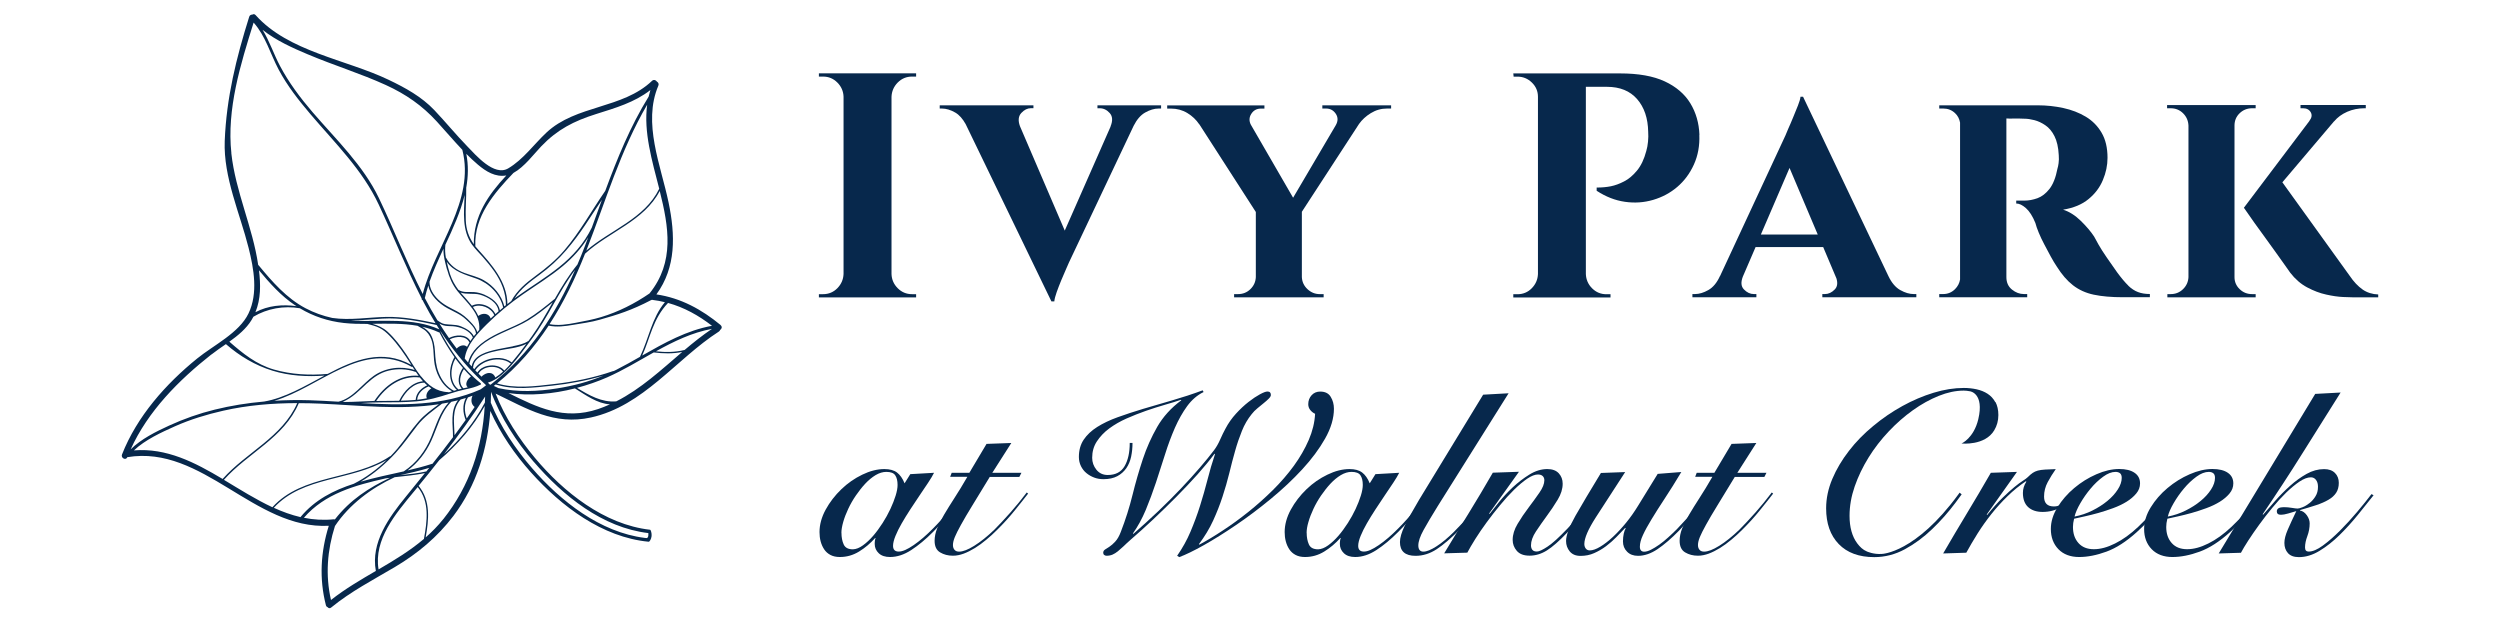 <?xml version="1.0" encoding="UTF-8"?> <svg xmlns="http://www.w3.org/2000/svg" id="Layer_1" version="1.1" viewBox="0 0 442 110"><defs><style> .st0 { fill: #07284c; } </style></defs><g><path class="st0" d="M160.93,83.83l4.21-.24c-.24.48-.59,1.07-1.05,1.76-.46.69-.96,1.43-1.5,2.23s-1.09,1.62-1.64,2.47c-.56.85-1.06,1.68-1.52,2.47-.46.8-.83,1.54-1.11,2.23-.28.69-.43,1.28-.43,1.76,0,.67.34,1.01,1.01,1.01s1.52-.38,2.63-1.14c1.11-.76,2.27-1.76,3.49-3,.51-.51,1.03-1.07,1.56-1.66.53-.59,1.03-1.18,1.52-1.76.48-.58.93-1.12,1.34-1.62.41-.5.73-.91.97-1.24l.28.16c-.7.94-1.51,1.99-2.43,3.14-.92,1.15-2.03,2.37-3.32,3.67s-2.57,2.36-3.83,3.18c-1.26.82-2.51,1.23-3.75,1.23-.87,0-1.53-.22-2-.67-.47-.45-.71-.99-.71-1.64,0-.22.01-.42.04-.61.03-.19.07-.34.12-.44h-.08c-.84.94-1.78,1.74-2.84,2.39s-2.19.97-3.4.97c-.65,0-1.2-.12-1.66-.36s-.83-.57-1.11-.99c-.28-.42-.49-.89-.63-1.42-.14-.53-.2-1.07-.2-1.64,0-1.32.37-2.65,1.09-3.97s1.65-2.52,2.76-3.59c1.11-1.07,2.34-1.93,3.71-2.59,1.36-.66,2.67-.99,3.91-.99.94,0,1.69.2,2.23.61.54.41.99,1.04,1.34,1.91l1.01-1.62ZM148.77,94.2c0,.79.13,1.47.39,2.05.26.58.8.87,1.64.87.57-.02,1.16-.26,1.78-.71.62-.45,1.22-1.01,1.8-1.68.58-.67,1.13-1.43,1.66-2.25.53-.82.98-1.65,1.38-2.49.39-.84.7-1.63.93-2.37.23-.74.34-1.37.34-1.88,0-.73-.14-1.3-.41-1.7-.27-.41-.8-.61-1.58-.61-.62,0-1.25.19-1.89.57-.63.38-1.24.88-1.82,1.5s-1.13,1.32-1.66,2.09c-.53.77-.98,1.56-1.36,2.37-.38.81-.68,1.59-.89,2.33s-.32,1.39-.32,1.93Z"></path><path class="st0" d="M167.98,84.32l.28-.73h3.12l3.04-5.11,4.38-.16-3.36,5.27h5.15l-.37.73h-5.23c-1.21,2-2.24,3.68-3.08,5.05-.84,1.37-1.51,2.5-2,3.4-.5.91-.87,1.63-1.09,2.17s-.34,1.01-.34,1.42c0,.35.09.63.28.85s.46.32.81.32c.67,0,1.57-.34,2.67-1.03,1.11-.69,2.3-1.64,3.57-2.86.86-.87,1.81-1.88,2.84-3.04,1.03-1.16,1.98-2.34,2.88-3.53l.24.2c-.62.81-1.41,1.8-2.35,2.96-.94,1.17-1.98,2.31-3.12,3.44-.62.62-1.26,1.21-1.93,1.76-.66.56-1.33,1.04-2,1.46-.68.42-1.34.75-1.98.99-.65.24-1.28.37-1.91.37-.87,0-1.62-.2-2.27-.59-.65-.39-.97-1.07-.97-2.05,0-.7.15-1.43.44-2.17.3-.74.71-1.56,1.24-2.45.53-.89,1.14-1.88,1.84-2.96.7-1.08,1.46-2.32,2.27-3.73h-3.04Z"></path><path class="st0" d="M212.78,69.32c-1.11.54-2.07,1.37-2.88,2.47-.81,1.11-1.53,2.39-2.17,3.83-.63,1.45-1.22,3.01-1.74,4.68-.53,1.67-1.07,3.35-1.62,5.02-.56,1.68-1.16,3.29-1.8,4.84-.65,1.55-1.41,2.94-2.27,4.15l.08.08c1.48-1.3,2.94-2.63,4.38-3.99,1.43-1.37,2.77-2.7,4.01-4.01,1.24-1.31,2.37-2.55,3.38-3.73,1.01-1.18,1.84-2.19,2.49-3.06.41-.54.77-1.17,1.09-1.9.32-.73.63-1.36.93-1.91.51-.97,1.13-1.85,1.86-2.65.73-.8,1.47-1.49,2.21-2.07.74-.58,1.42-1.03,2.03-1.36s1.05-.49,1.32-.49c.41,0,.61.2.61.61,0,.19-.12.4-.37.65s-.54.51-.89.79c-.35.28-.72.59-1.11.91-.39.32-.74.67-1.03,1.05-.7.87-1.28,1.85-1.72,2.96-.45,1.11-.85,2.28-1.2,3.53-.35,1.24-.7,2.55-1.03,3.93-.34,1.38-.74,2.77-1.2,4.17-.46,1.41-1.01,2.81-1.66,4.23-.65,1.42-1.49,2.8-2.51,4.16l.08.08c1.3-.7,2.7-1.54,4.19-2.53,1.5-.98,2.99-2.07,4.48-3.26s2.92-2.47,4.32-3.85c1.39-1.38,2.63-2.81,3.71-4.29,1.08-1.49,1.96-3.01,2.63-4.56s1.05-3.1,1.13-4.64c-.35-.16-.64-.39-.87-.69-.23-.3-.34-.63-.34-1.01,0-.62.2-1.15.59-1.58.39-.43.9-.65,1.52-.65.87,0,1.49.31,1.86.93.38.62.57,1.32.57,2.11,0,1.67-.52,3.43-1.56,5.27-1.04,1.84-2.39,3.65-4.05,5.45-1.66,1.8-3.52,3.54-5.57,5.23-2.05,1.69-4.09,3.22-6.12,4.6-2.03,1.38-3.93,2.57-5.71,3.57-1.78,1-3.23,1.7-4.34,2.11l-.37-.24c.94-1.35,1.74-2.78,2.37-4.28.63-1.5,1.2-3.02,1.68-4.56.48-1.54.93-3.08,1.32-4.62.39-1.54.83-3.04,1.32-4.5l-.08-.08c-.84,1.13-1.84,2.35-3,3.65-1.16,1.3-2.41,2.61-3.73,3.95-1.33,1.34-2.68,2.66-4.07,3.97-1.39,1.31-2.75,2.53-4.07,3.67-.46.41-.87.78-1.21,1.12-.35.33-.69.63-1.01.89-.32.26-.64.45-.95.59-.31.13-.67.2-1.07.2-.13,0-.26-.05-.39-.14-.12-.09-.18-.22-.18-.39,0-.24.11-.43.32-.57.22-.14.48-.3.79-.51.31-.2.65-.5,1.01-.89.37-.39.7-.96.99-1.72.84-2.16,1.53-4.34,2.07-6.53s1.15-4.29,1.82-6.32,1.53-3.93,2.55-5.72c1.03-1.78,2.44-3.35,4.26-4.7l-.08-.08c-.78.27-1.72.56-2.8.87-1.08.31-2.2.67-3.36,1.07-1.16.41-2.31.86-3.44,1.36-1.13.5-2.15,1.09-3.06,1.76s-1.63,1.44-2.19,2.29c-.56.85-.83,1.82-.83,2.9,0,.78.25,1.49.75,2.11.5.62,1.17.93,2,.93,1.38,0,2.37-.52,2.98-1.56.61-1.04.91-2.41.91-4.11h.49c0,.84-.08,1.64-.24,2.41s-.44,1.45-.85,2.05c-.41.59-.94,1.07-1.6,1.42-.66.35-1.48.53-2.45.53-.57,0-1.11-.09-1.62-.28-.51-.19-.97-.45-1.38-.79-.41-.33-.73-.75-.97-1.23-.24-.49-.37-1.03-.37-1.62,0-1.19.28-2.21.85-3.06.57-.85,1.36-1.6,2.39-2.25,1.03-.65,2.23-1.22,3.61-1.72,1.38-.5,2.88-.99,4.5-1.48,1.62-.49,3.33-.99,5.13-1.5,1.8-.52,3.6-1.11,5.41-1.78l.16.32Z"></path><path class="st0" d="M243.17,83.83l4.21-.24c-.24.48-.59,1.07-1.05,1.76-.46.69-.96,1.43-1.5,2.23-.54.8-1.09,1.62-1.64,2.47-.56.85-1.06,1.68-1.52,2.47-.46.8-.83,1.54-1.11,2.23-.28.69-.43,1.28-.43,1.76,0,.67.34,1.01,1.01,1.01s1.52-.38,2.63-1.14c1.11-.76,2.27-1.76,3.49-3,.51-.51,1.03-1.07,1.56-1.66.53-.59,1.03-1.18,1.52-1.76.48-.58.93-1.12,1.34-1.62.41-.5.73-.91.97-1.24l.28.16c-.7.94-1.51,1.99-2.43,3.14-.92,1.15-2.03,2.37-3.32,3.67s-2.57,2.36-3.83,3.18c-1.26.82-2.51,1.23-3.75,1.23-.87,0-1.53-.22-2-.67-.47-.45-.71-.99-.71-1.64,0-.22.01-.42.04-.61.03-.19.07-.34.12-.44h-.08c-.84.94-1.78,1.74-2.84,2.39-1.05.65-2.19.97-3.4.97-.65,0-1.2-.12-1.66-.36s-.83-.57-1.11-.99c-.28-.42-.49-.89-.63-1.42-.14-.53-.2-1.07-.2-1.64,0-1.32.37-2.65,1.09-3.97s1.65-2.52,2.76-3.59c1.11-1.07,2.34-1.93,3.71-2.59,1.36-.66,2.67-.99,3.91-.99.94,0,1.69.2,2.23.61.54.41.99,1.04,1.34,1.91l1.01-1.62ZM231.02,94.2c0,.79.13,1.47.39,2.05.26.58.8.87,1.64.87.57-.02,1.16-.26,1.78-.71.62-.45,1.22-1.01,1.8-1.68.58-.67,1.13-1.43,1.66-2.25.53-.82.98-1.65,1.38-2.49.39-.84.7-1.63.93-2.37.23-.74.34-1.37.34-1.88,0-.73-.14-1.3-.41-1.7-.27-.41-.8-.61-1.58-.61-.62,0-1.25.19-1.89.57-.63.38-1.24.88-1.82,1.5s-1.13,1.32-1.66,2.09c-.53.77-.98,1.56-1.36,2.37-.38.81-.68,1.59-.89,2.33-.22.74-.32,1.39-.32,1.93Z"></path><path class="st0" d="M266.72,69.53l-12.52,19.94c-1.05,1.7-1.89,3.11-2.51,4.23-.62,1.12-.93,2.04-.93,2.74s.3,1.09.89,1.09,1.34-.31,2.31-.93,2.01-1.49,3.12-2.59c1.03-1.03,2.04-2.12,3.04-3.28s1.97-2.36,2.92-3.61l.36.12c-.32.43-.7.92-1.11,1.46-.42.54-.86,1.09-1.32,1.64s-.93,1.11-1.4,1.66c-.47.56-.94,1.06-1.4,1.52-1.57,1.59-2.95,2.78-4.15,3.57s-2.45,1.18-3.75,1.18c-1.84,0-2.76-.81-2.76-2.43,0-.76.28-1.71.83-2.86.56-1.15,1.41-2.7,2.57-4.64l11.31-18.56,4.5-.25Z"></path><path class="st0" d="M263.35,90.88c.38-.49.93-1.18,1.64-2.07.72-.89,1.53-1.77,2.45-2.64.92-.86,1.91-1.62,2.96-2.27,1.05-.65,2.11-.97,3.16-.97.89,0,1.57.25,2.03.75.46.5.69,1.11.69,1.84,0,.92-.29,1.85-.87,2.81-.58.96-1.22,1.92-1.93,2.88-.7.96-1.35,1.88-1.93,2.76s-.87,1.7-.87,2.45c0,.32.08.59.24.79.16.2.43.3.81.3s1.01-.29,1.88-.87c.88-.58,2.06-1.66,3.55-3.22,1.16-1.24,2.23-2.45,3.2-3.63.97-1.18,1.7-2.06,2.19-2.65l.41.2c-.7.84-1.57,1.88-2.59,3.12-1.03,1.24-2.12,2.47-3.28,3.69-1.41,1.49-2.6,2.54-3.59,3.16-.99.62-2,.93-3.06.93s-1.78-.29-2.27-.85c-.49-.57-.73-1.21-.73-1.94,0-.92.29-1.86.87-2.83.58-.97,1.22-1.93,1.93-2.86s1.34-1.82,1.93-2.66c.58-.84.87-1.56.87-2.19,0-.3-.09-.54-.28-.73s-.47-.29-.85-.29c-.54,0-1.17.25-1.91.75-.73.5-1.5,1.15-2.31,1.94-.81.8-1.63,1.7-2.47,2.72-.84,1.01-1.63,2.03-2.37,3.04-.74,1.01-1.41,1.99-2.01,2.94-.59.95-1.07,1.76-1.42,2.43l-4.09.12c1.43-2.38,2.87-4.74,4.32-7.07,1.44-2.34,2.87-4.74,4.28-7.19l4.62-.16-5.27,7.37.07.08Z"></path><path class="st0" d="M297.27,83.43c-1.05,1.76-2.03,3.32-2.94,4.7-.91,1.38-1.68,2.6-2.33,3.67-.65,1.07-1.16,1.99-1.52,2.78-.37.78-.55,1.47-.55,2.07s.26.89.77.89c.32,0,.72-.11,1.18-.34.46-.23.94-.53,1.46-.89.51-.36,1.04-.79,1.58-1.28.54-.49,1.05-.97,1.54-1.46.59-.62,1.18-1.25,1.76-1.89.58-.63,1.12-1.25,1.62-1.84.5-.6.95-1.14,1.36-1.64.41-.5.74-.92,1.01-1.28l.32.24c-.65.87-1.47,1.9-2.47,3.1-1,1.2-2.07,2.39-3.2,3.55-1.38,1.41-2.65,2.5-3.81,3.28-1.16.78-2.31,1.18-3.44,1.18-.81,0-1.46-.24-1.94-.73-.49-.49-.73-1.09-.73-1.82,0-.51.05-.97.14-1.38s.21-.72.34-.93l-.08-.08c-.48.51-1.01,1.06-1.58,1.64-.57.58-1.18,1.12-1.82,1.6-.65.49-1.35.89-2.09,1.22s-1.55.49-2.41.49-1.47-.27-1.91-.79c-.43-.53-.65-1.14-.65-1.84,0-1.02.56-2.51,1.66-4.46,1.11-1.94,2.61-4.47,4.5-7.57l4.29-.16c-2.13,3.27-3.87,5.95-5.21,8.04-1.34,2.09-2.01,3.65-2.01,4.68,0,.32.09.59.26.81.18.22.41.32.71.32.51,0,1.13-.22,1.84-.65.72-.43,1.46-1.01,2.25-1.74.78-.73,1.56-1.57,2.33-2.51.77-.94,1.46-1.93,2.09-2.96l3.49-5.67,4.18-.33Z"></path><path class="st0" d="M299.7,84.32l.28-.73h3.12l3.04-5.11,4.38-.16-3.36,5.27h5.15l-.37.73h-5.23c-1.21,2-2.24,3.68-3.08,5.05-.84,1.37-1.51,2.5-2,3.4-.5.91-.87,1.63-1.09,2.17s-.34,1.01-.34,1.42c0,.35.09.63.28.85s.46.32.81.32c.67,0,1.57-.34,2.67-1.03,1.11-.69,2.3-1.64,3.57-2.86.86-.87,1.81-1.88,2.84-3.04,1.03-1.16,1.98-2.34,2.88-3.53l.24.2c-.62.81-1.41,1.8-2.35,2.96-.94,1.17-1.98,2.31-3.12,3.44-.62.62-1.26,1.21-1.93,1.76-.66.56-1.33,1.04-2,1.46-.68.42-1.34.75-1.98.99-.65.24-1.28.37-1.91.37-.87,0-1.62-.2-2.27-.59-.65-.39-.97-1.07-.97-2.05,0-.7.15-1.43.44-2.17.3-.74.71-1.56,1.24-2.45.53-.89,1.14-1.88,1.84-2.96.7-1.08,1.46-2.32,2.27-3.73h-3.04Z"></path><path class="st0" d="M343.55,97.85c1.38-2.38,2.78-4.74,4.2-7.09,1.42-2.35,2.83-4.74,4.23-7.17l4.62-.16-5.35,7.54.08.08c1.03-1.27,1.94-2.29,2.74-3.06.8-.77,1.49-1.4,2.09-1.89.59-.48,1.09-.86,1.5-1.11.41-.26.7-.48.89-.67.3-.3.57-.53.83-.71.26-.18.56-.31.91-.41.35-.09.78-.15,1.28-.18.5-.03,1.13-.05,1.89-.08-.51.73-.99,1.49-1.42,2.29s-.65,1.65-.65,2.57c0,1.16.58,1.74,1.74,1.74.38,0,.75-.08,1.11-.24s.71-.36,1.03-.61.63-.51.93-.79c.3-.29.57-.55.81-.79l.16.2c-.76.94-1.65,1.72-2.68,2.31-1.03.6-2.15.89-3.36.89-1.08,0-1.93-.29-2.55-.85-.62-.57-.93-1.41-.93-2.51,0-.7.2-1.36.61-1.99l-.08-.08c-1.13.76-2.22,1.64-3.24,2.64-1.03,1-1.98,2.05-2.86,3.16s-1.69,2.25-2.43,3.42c-.74,1.18-1.41,2.32-2.01,3.42l-4.09.13Z"></path><path class="st0" d="M383.91,87.23c-.84,1.13-1.74,2.26-2.7,3.36s-2.1,2.27-3.42,3.48c-1.86,1.68-3.65,2.83-5.37,3.46s-3.33.95-4.84.95-2.76-.46-3.65-1.38-1.34-2.11-1.34-3.57c0-1.3.39-2.58,1.18-3.85.78-1.27,1.77-2.4,2.96-3.4,1.19-1,2.49-1.81,3.91-2.43,1.42-.62,2.76-.93,4.03-.93,1.16,0,2.07.22,2.72.67.65.44.97,1.07.97,1.88,0,.65-.22,1.24-.67,1.78-.45.54-1.02,1.03-1.72,1.46-.7.43-1.49.81-2.37,1.13-.88.32-1.75.61-2.61.85s-1.67.44-2.43.61c-.76.16-1.38.3-1.86.41-.14.54-.2,1.03-.2,1.46,0,1.17.32,2.11.97,2.84.65.73,1.55,1.09,2.72,1.09s2.39-.33,3.75-1.01c1.36-.67,2.74-1.66,4.11-2.96,1.05-1,2.07-2.05,3.04-3.14.97-1.09,1.82-2.11,2.55-3.06l.28.29ZM375.12,84.48c0-.38-.1-.65-.3-.81-.2-.16-.47-.24-.79-.24-.68,0-1.41.28-2.19.85-.78.57-1.52,1.26-2.21,2.09-.69.82-1.3,1.69-1.82,2.59-.53.91-.87,1.7-1.03,2.37,1.11-.22,2.16-.57,3.16-1.07,1-.5,1.89-1.07,2.65-1.7.77-.63,1.38-1.31,1.84-2.03.46-.71.69-1.4.69-2.04Z"></path><path class="st0" d="M400.4,87.23c-.84,1.13-1.74,2.26-2.7,3.36s-2.1,2.27-3.42,3.48c-1.86,1.68-3.65,2.83-5.37,3.46s-3.33.95-4.84.95-2.76-.46-3.65-1.38-1.34-2.11-1.34-3.57c0-1.3.39-2.58,1.18-3.85.78-1.27,1.77-2.4,2.96-3.4,1.19-1,2.49-1.81,3.91-2.43,1.42-.62,2.76-.93,4.03-.93,1.16,0,2.07.22,2.72.67.65.44.97,1.07.97,1.88,0,.65-.22,1.24-.67,1.78-.45.54-1.02,1.03-1.72,1.46-.7.43-1.49.81-2.37,1.13-.88.32-1.75.61-2.61.85-.87.24-1.67.44-2.43.61-.76.16-1.38.3-1.86.41-.14.54-.2,1.03-.2,1.46,0,1.17.32,2.11.97,2.84.65.73,1.55,1.09,2.72,1.09s2.39-.33,3.75-1.01c1.36-.67,2.74-1.66,4.11-2.96,1.05-1,2.07-2.05,3.04-3.14.97-1.09,1.82-2.11,2.55-3.06l.28.29ZM391.61,84.48c0-.38-.1-.65-.3-.81-.2-.16-.47-.24-.79-.24-.68,0-1.41.28-2.19.85-.78.57-1.52,1.26-2.21,2.09-.69.82-1.3,1.69-1.82,2.59-.53.91-.87,1.7-1.03,2.37,1.11-.22,2.16-.57,3.16-1.07,1-.5,1.89-1.07,2.65-1.7.77-.63,1.38-1.31,1.84-2.03.46-.71.69-1.4.69-2.04Z"></path><path class="st0" d="M409.36,69.64l4.46-.24c-2.3,3.65-4.57,7.26-6.81,10.84-2.24,3.58-4.57,7.14-6.97,10.68l.08.08c.62-.73,1.34-1.55,2.15-2.47.81-.92,1.68-1.8,2.61-2.63.93-.84,1.91-1.54,2.92-2.11s2.05-.85,3.1-.85c.84,0,1.48.23,1.93.69.45.46.67,1.04.67,1.74s-.16,1.29-.47,1.76c-.31.47-.76.89-1.36,1.23-.59.35-1.32.67-2.17.95-.85.28-1.8.57-2.86.87v.08c.46.08.86.36,1.2.83.34.47.51.95.51,1.44,0,.78-.14,1.53-.41,2.25-.27.72-.41,1.39-.41,2.01,0,.49.22.73.65.73.7,0,1.54-.36,2.51-1.07s1.98-1.59,3.02-2.63,2.05-2.15,3.04-3.32c.99-1.18,1.83-2.22,2.53-3.14l.37.2c-.84,1.05-1.77,2.21-2.79,3.48-1.03,1.27-2.11,2.46-3.24,3.57-1.13,1.11-2.31,2.04-3.53,2.78-1.22.74-2.43,1.11-3.65,1.11-.87,0-1.51-.24-1.93-.71-.42-.47-.63-1.07-.63-1.8,0-.65.2-1.43.59-2.33.39-.9.9-2.01,1.52-3.3-.46.13-.94.28-1.46.43-.51.15-.93.22-1.26.22-.49,0-.73-.2-.73-.61,0-.22.09-.39.28-.53s.56-.2,1.09-.2c.38,0,.81.04,1.3.12.48.08.82.12,1.01.12s.48-.08.89-.24c.41-.16.81-.41,1.22-.73.41-.32.76-.72,1.05-1.2.3-.47.44-1.03.44-1.68,0-.49-.11-.89-.34-1.2s-.53-.47-.91-.47c-.59,0-1.26.25-2.01.75-.74.5-1.53,1.15-2.35,1.94-.82.8-1.65,1.7-2.47,2.7-.83,1-1.59,1.99-2.31,2.98-.72.99-1.36,1.92-1.93,2.8-.57.88-1,1.6-1.3,2.17l-3.93.12,17.06-28.21Z"></path><path class="st0" d="M352.77,71.1c-.34-.62-.79-1.11-1.36-1.48-.57-.37-1.22-.63-1.94-.79-.73-.16-1.49-.24-2.27-.24-1.7,0-3.48.28-5.35.85-1.86.57-3.7,1.35-5.51,2.35-1.81,1-3.53,2.17-5.16,3.53-1.64,1.35-3.07,2.81-4.29,4.4-1.23,1.58-2.21,3.24-2.94,4.96-.73,1.73-1.09,3.46-1.09,5.19,0,2.67.74,4.78,2.23,6.32s3.58,2.31,6.28,2.31c1.9,0,3.71-.47,5.42-1.4s3.31-2.11,4.81-3.55c1.5-1.43,2.9-3.02,4.2-4.76.35-.47.68-.93,1.02-1.39l-.36-.3c-.07.1-.13.19-.21.29-7.61,10.41-13.52,10.54-13.52,10.54-1.48.12-2.66-.43-2.66-.43-.72-.3-1.24-.81-1.7-1.42-.46-.61-.8-1.32-1.03-2.15-.23-.82-.34-1.74-.34-2.74,0-1.7.3-3.43.91-5.19.61-1.76,1.43-3.46,2.45-5.11s2.22-3.19,3.57-4.62c1.35-1.43,2.78-2.68,4.28-3.75,1.5-1.07,3.02-1.91,4.56-2.53s3.01-.93,4.42-.93c.32,0,.7.04,1.11.12,0,0,2.55.33,1.46,4.94-.8,3.36-2.96,4.29-2.96,4.29,0,0,4.13.44,5.78-2.33.48-.8.73-1.69.73-2.7,0-.92-.18-1.68-.51-2.31Z"></path></g><g><path class="st0" d="M157.45,12.97h-12.67v.57h.74c.98,0,1.82.35,2.52,1.05.7.7,1.07,1.54,1.1,2.52v31.33c-.04.98-.41,1.82-1.1,2.52s-1.54,1.05-2.52,1.05h-.74v.57h17.19v-.57h-.73c-.98,0-1.82-.35-2.52-1.05-.7-.7-1.07-1.54-1.1-2.52v-31.33c.04-.98.41-1.82,1.1-2.52.7-.7,1.54-1.05,2.52-1.05h.73v-.57h-4.52Z"></path><path class="st0" d="M194.03,19.14h.39c.68,0,1.27.28,1.78.85.51.57.56,1.36.14,2.37h.02l-8.11,18.41-7.93-18.48c-.35-.98-.27-1.75.24-2.31.53-.57,1.09-.85,1.7-.85h.45v-.51h-16.57v.57h.4c.75,0,1.54.24,2.35.71.71.41,1.32,1.11,1.84,2.05l15.16,31.34h.51c.04-.42.18-.96.42-1.64.24-.68.52-1.39.82-2.12.3-.74.58-1.39.85-1.98.26-.58.43-.97.51-1.16l11.43-24.15c.56-1.1,1.23-1.89,2.03-2.34.83-.47,1.62-.71,2.37-.71h.45v-.57h-11.25v.51h0Z"></path><path class="st0" d="M233.79,19.19h.68c.72,0,1.28.31,1.7.93.41.62.41,1.29,0,2.01h0l-7.55,12.83-7.48-12.93c-.32-.64-.3-1.27.07-1.87.39-.64.97-.96,1.72-.96h.62v-.57h-17.19v.57h.68c1.06,0,2.02.26,2.89.79s1.56,1.19,2.09,1.98h.02l9.99,15.51v11.52c-.04.83-.36,1.54-.96,2.12-.6.59-1.34.88-2.2.88h-.68v.57h15.83v-.57h-.68c-.83,0-1.55-.29-2.18-.88-.62-.58-.95-1.29-.99-2.12v-11.56l10.11-15.53c.52-.73,1.21-1.37,2.07-1.9.89-.55,1.84-.82,2.86-.82h.74v-.57h-12.16v.57h0Z"></path><path class="st0" d="M300.46,23.83c-.08-2.07-.61-3.93-1.61-5.57-1-1.64-2.51-2.93-4.52-3.87-2.02-.94-4.65-1.41-7.89-1.41h-18.89l.06.57h.68c.98,0,1.83.35,2.55,1.05.72.7,1.07,1.54,1.07,2.52v31.33c-.04.98-.41,1.82-1.1,2.52s-1.54,1.05-2.52,1.05h-.74v.57h17.19v-.57h-.74c-.98,0-1.82-.35-2.52-1.05-.7-.7-1.06-1.54-1.1-2.52V15.35h3.73c2.3,0,4.08.73,5.34,2.18,1.26,1.45,1.91,3.38,1.95,5.79.04.53.03,1.1-.03,1.72-.06.62-.16,1.18-.31,1.67-.38,1.43-.92,2.58-1.64,3.45s-1.48,1.51-2.29,1.92c-.81.42-1.58.7-2.32.85-.74.15-1.57.23-2.52.23v.57c1.62,1.06,3.29,1.71,5,1.95,1.72.25,3.37.13,4.98-.34,1.6-.47,3.03-1.23,4.27-2.29,1.24-1.06,2.22-2.37,2.94-3.96.72-1.59,1.04-3.34.96-5.26Z"></path><path class="st0" d="M335.97,51.29c-.83-.47-1.53-1.29-2.09-2.46h0l-15.1-31.73h-.45c-.04.38-.19.9-.45,1.55-.26.66-.55,1.36-.85,2.09s-.58,1.4-.85,1.98c-.26.59-.43.99-.51,1.22l-11.57,24.88h-.02c-.53,1.17-1.21,1.99-2.04,2.46-.83.47-1.62.71-2.37.71h-.45v.57h11.31v-.57h-.45c-.64,0-1.22-.27-1.75-.82-.52-.53-.57-1.29-.19-2.27l2.25-5.22h11.95l2.35,5.56c.24.81.16,1.46-.3,1.93-.53.55-1.11.82-1.75.82h-.45v.57h16.62v-.57h-.45c-.76,0-1.55-.23-2.38-.7ZM311.32,41.47l5.07-11.78,4.99,11.78h-10.06Z"></path><path class="st0" d="M376.29,50.5c-.57-.55-1.23-1.33-1.98-2.35-.64-.91-1.25-1.78-1.84-2.63-.58-.85-1.07-1.6-1.44-2.26-.38-.66-.64-1.14-.79-1.44-.57-.87-1.35-1.79-2.35-2.77-1-.98-2.05-1.64-3.14-1.98,1.85-.3,3.35-.92,4.5-1.87,1.15-.94,2-2.06,2.54-3.37.55-1.3.82-2.61.82-3.93,0-1.77-.35-3.25-1.05-4.44-.7-1.19-1.63-2.13-2.8-2.83-1.17-.7-2.49-1.21-3.96-1.53-1.47-.32-2.98-.48-4.52-.48h-17.42v.57h.74c.79,0,1.48.27,2.06.82.48.45.76,1.01.88,1.67v27.74c-.11.64-.4,1.21-.88,1.69-.59.59-1.29.88-2.12.88h-.68v.57h15.55v-.57h-.57c-.76,0-1.46-.26-2.12-.79-.66-.53-.99-1.26-.99-2.21v-28.05c.3.03.72.04,1.27.02.58-.02,1.24,0,1.95.03.49,0,1.06.08,1.72.25.66.17,1.31.47,1.95.91.64.43,1.18,1.07,1.61,1.92s.69,1.97.76,3.37c.04.53.03,1-.03,1.41-.06.41-.12.74-.2.96-.3,1.58-.78,2.78-1.41,3.59-.64.81-1.35,1.36-2.12,1.64-.78.28-1.55.43-2.35.43h-1.41v.51c.53,0,1.1.27,1.72.82.62.55,1.18,1.42,1.67,2.63.11.45.31,1.02.59,1.7.28.68.61,1.38.99,2.09s.75,1.42,1.13,2.12c.38.7.74,1.29,1.07,1.78.87,1.39,1.82,2.5,2.86,3.31,1.04.81,2.26,1.37,3.68,1.67,1.41.3,3.14.45,5.17.45h4.75v-.57c-.79,0-1.49-.11-2.09-.34-.6-.22-1.19-.61-1.75-1.15Z"></path><path class="st0" d="M395.97,51.12c-.6-.58-.91-1.29-.91-2.12v-26.8c0-.87.3-1.59.91-2.18.6-.58,1.34-.88,2.21-.88h.62v-.57h-15.66v.57h.62c.87,0,1.6.29,2.2.88.6.59.92,1.31.96,2.18v26.8c-.04.83-.36,1.54-.96,2.12-.6.59-1.34.88-2.2.88h-.57v.57h15.61v-.57h-.62c-.87,0-1.6-.29-2.21-.88Z"></path><path class="st0" d="M417.69,51.17c-.79-.55-1.55-1.35-2.26-2.4l-11.91-16.54,9.13-10.77h.02c.6-.72,1.37-1.28,2.32-1.7.94-.41,1.96-.62,3.05-.62h.23v-.57h-11.54v.57h.45c.64,0,1.09.24,1.36.71.26.47.19.97-.23,1.5h.02l-11.61,15.38c.68.98,1.3,1.87,1.86,2.66.57.79,1.18,1.64,1.84,2.54.66.91,1.3,1.79,1.92,2.66.62.87,1.16,1.62,1.61,2.26.45.64.77,1.09.96,1.36.87,1.13,1.87,2,3,2.6,1.13.6,2.25,1.03,3.37,1.27,1.11.25,2.1.39,2.97.43s1.49.06,1.87.06h4.35v-.51c-1.05-.04-1.98-.33-2.77-.88Z"></path></g><path class="st0" d="M127.42,57.48c-3.35-2.77-7.06-4.8-11.37-5.43,3.51-4.8,3.35-10.51,2.16-16.22-1.37-6.61-4.63-14.06-1.81-20.7.13-.3-.03-.57-.26-.7-.16-.27-.56-.42-.86-.14-5.21,4.99-13.43,4.23-18.68,9.16-2.23,2.09-4.09,4.75-6.75,6.32-2.49,1.47-5.73-2.35-7.23-3.89-2.01-2.07-3.84-4.31-5.82-6.4-2.27-2.39-5.14-3.96-8.09-5.37-7.53-3.61-17.73-4.95-23.52-11.44-.18-.2-.39-.2-.57-.09-.23,0-.47.1-.56.38-2.29,7.29-4.03,14.31-4.33,21.98-.24,6.4,2.69,12.79,4.22,18.88.93,3.69,1.7,8.03-.01,11.59-1.65,3.45-6.2,5.63-9.09,7.98-5.56,4.51-10.63,10.23-13.28,16.96-.25.63.69,1.12.94.48,0,0,0,0,0,0,13.35-2.22,22.44,12.81,35.62,12.13-1.44,4.61-1.72,9.34-.51,14.05.05.18.16.29.29.33.15.19.39.28.63.08,3.47-2.84,7.42-4.89,11.26-7.16,4.05-2.4,7.51-5.29,10.36-9.04,4.13-5.45,6.04-11.89,6.53-18.56,1.79,4.03,4.39,7.75,7.21,10.89,5.33,5.95,12.58,11.45,20.78,12.23.16.02.46-.45.52-1,.05-.52-.14-1.11-.27-1.12-8.09-.91-15.32-6.67-20.37-12.72-2.77-3.32-5.31-7.19-6.94-11.35,5.56,2.67,10.35,5.66,16.86,4.22,9.27-2.04,15.02-10.3,22.63-15.2.11-.07.17-.17.2-.27.28-.16.43-.56.11-.83ZM117.56,53.42c-2.33,2.78-2.85,6.43-4.4,9.64,0,0,0,.01,0,.02-1.39.79-2.78,1.58-4.2,2.3-.16.08-.31.15-.47.23-.03-.02-.06-.02-.1,0-3.41,1.19-6.93,1.89-10.5,2.3-3.28.38-6.8.85-10.02-.12,3.65-2.96,6.63-6.42,9.13-10.22,1.41.31,2.9.11,4.31-.13,1.62-.28,3.13-.46,4.71-.91,3.2-.91,5.59-1.64,9.09-3.47.05,0,.1-.02.15-.06.04.02.08.03.13.03.74.09,1.46.22,2.16.4ZM114.85,51.87c-2.64,1.81-5.49,3.26-8.57,4.19-1.46.44-2.96.72-4.45,1-1.51.29-3.14.56-4.67.25,2.51-3.86,4.54-8.07,6.28-12.46,4.22-3.88,10.45-5.77,13.2-11.09,1.59,6.34,2.66,12.56-1.79,18.1ZM87.36,66.87s0,0,.01,0c0,0,0,0-.01,0,0,0,0,0,0,0,0,0,0,0,0,0ZM86.46,65.94c-.2,0-.41.06-.61.15-.18.08-.35.19-.51.31-.07.06-.15.13-.21.2-.16-.16-.32-.32-.48-.48-.02-.02-.04-.04-.06-.06.01-.02.03-.04.04-.06.14-.22.32-.42.54-.58.14-.1.3-.19.46-.27.19-.09.39-.15.6-.2,1-.23,2.14-.01,2.71.75-.43.39-.89.75-1.37,1.05-.21-.59-.65-.82-1.12-.81ZM86.19,64.69c-.21.05-.41.11-.6.19-.16.07-.31.15-.46.24-.21.14-.4.31-.56.5-.06.08-.12.16-.17.24-.12-.13-.25-.25-.37-.38.12-.2.28-.39.45-.56.17-.18.37-.33.58-.48.13-.09.27-.18.42-.26.19-.1.38-.2.59-.27,1.4-.54,3.09-.51,4.17.32.03.02.07.03.1.03-.37.43-.76.86-1.18,1.26-.65-.82-1.87-1.07-2.95-.83ZM86.01,63.65c-.2.07-.4.17-.59.27-.14.07-.27.15-.4.23-.21.13-.41.28-.58.44-.23.21-.43.44-.59.69-.07-.08-.15-.16-.22-.24.04-.64.31-1.14.71-1.54.18-.17.38-.33.6-.47.11-.07.23-.13.34-.19.19-.1.39-.18.6-.26.73-.28,1.53-.45,2.18-.59,1.59-.34,3.5-.43,4.99-1.19-.8,1.08-1.62,2.15-2.48,3.17-.04.05-.08.09-.12.14,0-.03-.01-.06-.04-.08-1.15-.88-2.91-.94-4.39-.39ZM90.72,61.22c-1.16.24-2.33.42-3.49.7-.44.11-.91.24-1.37.41-.2.08-.41.16-.6.26-.11.06-.22.11-.33.17-.22.13-.42.26-.61.42-.48.41-.82.93-.93,1.6-.14-.15-.28-.31-.41-.46.21-.98.69-1.81,1.32-2.51.2-.22.41-.43.64-.63.07-.06.14-.13.22-.19.2-.16.41-.32.62-.47,1.2-.84,2.59-1.48,3.85-2.04,1.31-.58,2.62-1.14,3.85-1.89,1.5-.92,2.88-2.03,4.24-3.14-1.16,2.03-2.31,4.08-3.67,5.98-.21.29-.42.58-.63.87-.01,0-.02,0-.03,0-.79.52-1.76.71-2.67.9ZM93.12,56.52c-1.37.83-2.87,1.4-4.31,2.07-1.01.46-2.07.99-3.03,1.65-.53.36-1.03.76-1.47,1.2-.72.74-1.28,1.61-1.55,2.65-.2-.23-.41-.47-.6-.7.34-2.41,2.25-4.42,3.91-6.07,1.96-1.94,4.08-3.69,6.35-5.26,2.39-1.66,4.89-3.18,7.12-5.05,1.74-1.46,3.26-3.13,4.45-5.04-.2.52-.39,1.04-.59,1.56-.42,1.09-.85,2.17-1.31,3.24-1.55,1.9-2.81,3.98-4.02,6.1,0,0-.02,0-.03,0-1.58,1.3-3.17,2.58-4.92,3.65ZM80.74,61.63c-.41-.54-.82-1.09-1.21-1.64,1.08-.56,2.86-.71,3.47.56,0,0,0,0,0,0-.15.25-.3.5-.43.76-.54-.5-1.36-.19-1.83.32ZM81.96,63s-.01.08-.02.12c0,0,0,0,0-.01.01-.04.02-.07.03-.11ZM81.66,62.77s0,0,0,.01c0,0,0,0,0,0,0,0,0,0,0,0ZM82.71,68.48c-.23.05-.46.1-.68.15-.03,0-.07.02-.1.02h0c-.96-.95-.57-2.35.07-3.36.01-.02,0-.03,0-.05.41.46.83.91,1.27,1.34-.02,0-.03,0-.05.02-.53.37-1.15,1.35-.51,1.88ZM81.76,65.16c-.68,1.08-1.03,2.52-.12,3.55-.2.05-.4.1-.6.15,0-.01,0-.03-.02-.04-1.59-1.31-1.43-3.77-.51-5.44.44.59.89,1.17,1.38,1.72-.05,0-.09,0-.13.06ZM80.76,68.94c-.17.05-.33.1-.5.15,0,0,0,0,0,0-1.34-.7-2.17-1.86-2.72-3.24-.49-1.22-.56-2.47-.64-3.76-.07-1.04-.24-2.04-.76-2.96-.35-.62-.91-1.01-1.5-1.36.99.22,1.96.53,2.91.97.04.02.09.03.13.02.79,1.51,1.68,2.99,2.67,4.38-1.02,1.74-1.2,4.37.42,5.8ZM75.46,70.42c-.56.11-1.12.19-1.7.26.07-1.13,1-1.95,2-2.36,0,0,0,0,.01-.01.16.13.33.24.5.35-.6.35-1.08,1.07-.81,1.76ZM73.5,70.7c-.11.01-.22.02-.33.03-.76.06-1.53.09-2.3.11.82-1.61,2.23-3.14,4.15-3.19.15.15.3.3.47.43.02.01.04.03.05.04-1.06.48-1.97,1.35-2.05,2.57,0,0,0,0,0,0ZM64.92,67.75c1.12-1.04,2.32-1.87,3.82-2.23,1.54-.37,3.23-.31,4.72.23.02,0,.05,0,.07,0,.16.23.31.47.48.69-3.28-.3-6.05,1.77-7.8,4.42,0,0,0,.02,0,.02-1.71.05-3.42.18-5.13.19,0,0-.01,0-.02,0-.16,0-.31-.02-.47-.03,1.68-.66,3.04-2.1,4.34-3.31ZM59.86,71.02c-1.74-.11-3.48-.2-5.19-.26-2.06-.06-4.13-.03-6.18.1,8.08-2.38,15.73-10.92,24.29-6.01.06.04.11.01.14-.03.13.2.26.41.39.6-2.4-.77-5.15-.43-7.22,1.02-2.06,1.45-3.68,3.95-6.22,4.57ZM74.22,66.74c.18.23.36.45.56.67-1.93.16-3.37,1.76-4.19,3.41,0,.01,0,.02,0,.04-1.17.02-2.35.02-3.52.03-.19,0-.37,0-.56.01,1.74-2.57,4.48-4.57,7.71-4.16ZM74.45,66.58s-.03-.07-.07-.09c-.94-1.2-1.72-2.59-2.53-3.8-.97-1.43-2.03-2.86-3.31-4.03-.81-.74-1.72-1.11-2.7-1.41,2.68-.03,5.38-.11,7.98.35.35.2.71.4,1.06.62.67.42,1.1,1.06,1.38,1.79.43,1.15.36,2.44.48,3.65.2,2.17,1.26,4.4,3.18,5.52-.19.06-.39.12-.58.19-.02-.02-.05-.04-.08-.04-2.13-.07-3.6-1.26-4.79-2.76ZM62.7,56.71c-.23,0-.45-.02-.67-.04,1.88-.03,3.77-.23,5.61-.34,3.23-.2,6.42.45,9.56,1.13.16.26.32.52.49.78-4.71-2.12-9.99-1.35-14.99-1.53ZM83.5,43.31c.55.76,1.24,1.43,1.86,2.13.73.83,1.43,1.68,2.06,2.58,1.22,1.76,2.04,3.75,2.02,5.91,0,0,0,.01,0,.02-.09.07-.18.14-.27.22-.48-1.95-1.92-3.65-3.64-4.63-1.06-.6-2.28-.86-3.41-1.28-1.38-.51-2.55-1.34-3.24-2.66-.01-.02-.03-.03-.05-.04-.14-.77-.17-1.49-.09-2.28,1.35-2.9,2.68-5.82,3.41-8.8-.12,3.04-.52,6.26,1.34,8.83ZM83.49,54.02s-.04.02-.05.04c-.53-.68-1.13-1.33-1.69-1.96-.11-.13-.22-.26-.33-.38,1.07.39,2.34.07,3.45.38,1.37.39,3.12,1.38,3.28,2.94-.19.16-.38.32-.56.49-.69-1.43-2.64-2.19-4.1-1.51ZM87.39,55.72c-.21.19-.43.39-.64.59-.3-.96-1.42-1.05-2.19-.45-.25-.56-.59-1.09-.96-1.6.01,0,.02,0,.04,0,1.32-.62,3.18.13,3.76,1.47ZM85.74,52.14c-.61-.27-1.26-.45-1.92-.5-.95-.07-1.91.16-2.76-.39,0,0,0,0-.01,0-.63-.84-1.13-1.72-1.48-2.77-.24-.72-.42-1.47-.59-2.21,1.22,1.77,3.27,2.28,5.25,2.99,2.25.81,4.19,2.74,4.73,5.11-.2.16-.39.32-.58.49-.24-1.33-1.47-2.18-2.63-2.7ZM79.05,47.65c.38,1.42.93,2.68,1.84,3.83,1.63,2.05,4.09,3.92,3.84,6.82,0,.01,0,.02,0,.03-.12.13-.24.26-.36.4-.15-.69-.68-1.28-1.15-1.78-.72-.78-1.49-1.42-2.43-1.91-1.2-.63-2.35-1.14-3.33-2.1-.84-.83-1.54-1.9-1.52-3.12.68-1.96,1.57-3.91,2.47-5.85-.01.39,0,.78.06,1.21.12.83.35,1.66.56,2.48ZM79.09,54.48c1.16.64,2.34,1.08,3.31,2.01.67.64,1.66,1.48,1.75,2.46,0,.01.01.02.01.03-.13.15-.26.3-.39.46-.43-.87-1.41-1.39-2.27-1.74-.52-.22-1.09-.26-1.65-.3-.4-.02-.79-.04-1.18-.1-.51-.07-.92-.37-1.33-.66-.79-1.29-1.53-2.61-2.23-3.95.17-.74.38-1.49.62-2.22.3,1.74,1.89,3.2,3.36,4.01ZM77.67,57.18c.22.14.46.26.72.34.52.16,1.14.13,1.67.16,1.24.08,3.03.73,3.54,1.99-.15.2-.3.41-.44.62-.72-1.28-2.62-1.14-3.78-.53-.59-.85-1.16-1.71-1.71-2.59ZM90.96,52.78c1.11-1.74,2.76-2.97,4.42-4.19,1.74-1.28,3.32-2.7,4.73-4.35,2.61-3.05,4.13-5.71,6.31-8.92-.6,1.64-1.19,3.28-1.79,4.92-1.35,2.78-3.37,5.05-5.77,6.97-2.39,1.92-5.02,3.49-7.51,5.27-.13.1-.26.2-.39.3ZM116.55,33.37c-2.58,5.32-8.63,7.26-12.89,10.94,3.4-8.69,6.03-17.71,10.76-25.8-.65,4.84.86,9.88,2.13,14.86ZM90.8,30.56c1.89-1.03,3.62-3.36,4.88-4.68,2.85-2.98,5.78-4.48,9.72-5.72,3.39-1.07,6.79-2.05,9.59-4.24-.12.39-.22.77-.31,1.16-3.24,5.24-5.54,10.91-7.67,16.66-2.42,3.51-4.47,7.27-7.25,10.52-1.5,1.76-3.25,3.19-5.11,4.55-1.65,1.22-3.22,2.52-4.22,4.34,0,.02,0,.03,0,.04-.24.19-.48.38-.72.57-.05-3.92-2.72-6.92-5.21-9.68-.16-.18-.31-.36-.46-.54,0,0,0-.01,0-.02-.23-5.24,3.33-9.4,6.75-12.96ZM82.44,33.13c.34-1.93.4-3.91,0-5.93.66.66,1.33,1.3,2.04,1.9,1.44,1.22,3.11,2.26,5.04,1.92-3.2,3.43-5.81,7.18-5.75,12.16-.89-1.26-1.36-2.61-1.42-4.25-.08-1.94.11-3.87.08-5.81ZM54.5,9.64c4.53,1.92,9.25,3.35,13.73,5.4,3.52,1.61,6.42,3.62,9.01,6.46,1.51,1.65,2.96,3.37,4.5,4.99,2.3,9.03-4.84,17.07-7,25.49-2.82-5.53-5.05-11.33-7.73-16.92-2.78-5.82-7.6-10.4-11.75-15.23-2.18-2.54-4.2-5.23-5.77-8.2-1.11-2.1-1.84-4.37-3.07-6.36,2.39,1.9,5.29,3.2,8.07,4.37ZM40.91,27.1c-.85-7.8,1.62-15.75,3.93-23.11,2.12,2.38,2.95,5.54,4.43,8.32,1.52,2.87,3.55,5.44,5.64,7.9,4.34,5.11,9.17,9.8,12.05,15.96,2.58,5.51,4.82,11.17,7.59,16.59,0,0,0,.02,0,.02-.03.15.06.25.17.29.07.14.14.28.21.42.65,1.24,1.34,2.46,2.07,3.65-2.86-.61-5.74-1.16-8.68-1.11-3.18.05-6.4.65-9.58.18-1.63-.36-3.2-.91-4.73-1.72-3.35-1.77-5.9-4.7-8.27-7.57-.03-.03-.06-.05-.09-.07-.98-6.72-4.01-12.97-4.75-19.75ZM45.79,47.79c1.89,2.27,3.89,4.52,6.36,6.17.09.06.19.11.28.17-2.51-.35-5.05-.11-7.27,1.07.96-2.35.94-4.85.63-7.41ZM44.48,56.57c.11-.19.22-.38.32-.57,2.44-1.46,5.42-1.99,8.21-1.5,2.39,1.43,4.98,2.29,7.77,2.6,1.37.15,2.76.18,4.16.17.72.19,1.43.35,2.12.69.72.35,1.32.89,1.87,1.46,1.41,1.46,2.57,3.17,3.65,4.87.05.08.1.15.15.23-5.19-2.88-10.01-.93-14.8,1.59-.01,0-.02-.01-.03,0-3.19.27-6.39.11-9.48-.78-3.1-.9-5.46-2.81-7.87-4.92,1.52-1.09,2.97-2.27,3.93-3.84ZM37.38,62.68c.8-.63,1.68-1.23,2.56-1.84,2.42,2.11,5.17,3.75,8.24,4.7,2.97.92,6.11,1.09,9.19.87-3.52,1.88-7.04,3.97-10.67,4.58-2.94.26-5.86.72-8.73,1.43-2.77.68-5.46,1.63-8.06,2.82-2.3,1.05-4.98,2.38-6.81,4.21,3.06-6.76,8.5-12.23,14.27-16.78ZM23.67,79.64c1.98-1.88,4.86-3.2,7.28-4.28,2.72-1.21,5.59-2.08,8.49-2.74,4.3-.98,8.71-1.34,13.11-1.35-2.64,6.03-8.99,8.68-13.19,13.41-4.91-2.93-9.9-5.52-15.7-5.05ZM39.59,84.83c4.24-4.76,10.63-7.42,13.24-13.55,1.25,0,2.5.03,3.75.08,6.96.3,14.14,1.16,21.01.11-1.24.93-2.51,1.82-3.54,3-1.35,1.54-2.47,3.28-3.79,4.85-.38.45-.79.89-1.21,1.33-.03,0-.07,0-.1.02-6.35,4.28-15.42,3.08-20.79,9.01-2.92-1.36-5.73-3.14-8.56-4.84ZM83.9,71.95s.01,0,.02,0c-.46.68-.93,1.36-1.4,2.03-.44-1.24-.5-2.56.21-3.72.27-.09.54-.2.81-.3-.3.68-.28,1.48.36,1.98ZM83.84,69.94s.02-.05.04-.07c0,0,0-.02,0-.02.02,0,.04-.01.06-.02,0,0-.02,0-.02.01-.03.03-.05.07-.07.1ZM82.33,74.25c-.65.91-1.3,1.81-1.97,2.7-.04-2.23-.55-4.5,1.07-6.31.31-.09.63-.18.94-.28-.64,1.22-.54,2.61-.04,3.88ZM80.09,77.3c-1.19,1.59-2.41,3.16-3.64,4.71-.04,0-.07,0-.11.01-1.37.44-2.81.81-4.27,1.15,1.8-1.32,3.22-3.17,4.15-5.18,1.11-2.39,1.65-5.03,3.57-6.95.39-.09.79-.17,1.18-.27-1.44,1.91-.87,4.23-.88,6.53ZM75.89,82.72c-.17.21-.34.42-.51.63-1.53.33-3.08.5-4.63.66,0,0,0,0,0,0,1.75-.39,3.48-.79,5.13-1.29ZM76.23,77.3c-.99,2.4-2.65,4.62-4.85,6.04-2.53.57-5.12,1.1-7.6,1.82,2.3-1.35,4.4-3.16,6.17-5.09,1.39-1.51,2.55-3.21,3.81-4.82,1.24-1.58,2.82-2.67,4.39-3.88.39-.07.78-.13,1.17-.21-1.57,1.73-2.21,4-3.09,6.14ZM53.14,91.43c-1.62-.38-3.19-.95-4.73-1.65,5.15-5.61,13.7-4.74,19.96-8.45-1.72,1.66-3.71,3.14-5.82,4.2-3.58,1.16-6.88,2.84-9.38,5.84-.01.02-.02.04-.03.06ZM53.72,91.55c3.68-4.27,9.07-5.76,14.49-6.98.24-.03.49-.06.73-.09-3.73,1.76-7.02,3.87-9.73,7.35-.06-.02-.13-.02-.2-.02-1.84.19-3.59.07-5.29-.27ZM58.52,106.08c-1.01-4.39-.66-8.79.7-13.08,2.54-3.82,6.43-6.71,10.56-8.63,1.78-.2,3.57-.36,5.34-.72-1.11,1.38-2.22,2.76-3.34,4.13-3.02,3.7-6.25,8.14-5.33,13.16-2.72,1.59-5.45,3.18-7.92,5.13ZM66.93,100.67c-.88-5.29,3.05-9.88,6.2-13.69.24-.29.48-.58.72-.87,2.15,2.59,1.67,6.07,1.1,9.17-2.46,2.09-5.22,3.76-8.02,5.39ZM78.37,91.78c-.95,1.19-2,2.26-3.11,3.23.56-3.12.91-6.52-1.25-9.11,1.23-1.5,2.45-3.01,3.65-4.54,3.19-2.7,6.02-5.92,8.04-9.59-.43,7.33-2.63,14.11-7.32,20.01ZM85.76,70.27c0,.3-.02.6-.03.9-1.81,3.44-4.34,6.51-7.23,9.12,2.54-3.28,4.98-6.63,7.23-10.12.01-.02.03-.04.04-.06,0,.06,0,.11,0,.17ZM83.99,69.8s.05-.02.07-.03c0,0,0,0,0,0,0,0-.01.02-.02.02-.02,0-.04,0-.05,0ZM84.38,69.66s.03,0,.04-.02c0,.01-.02.02-.03.03h0s0-.01-.01-.02ZM85.78,68.24c-.17.15-.35.28-.54.41-.11.07-.22.15-.33.22-6.67,2.91-13.91,2.81-21.1,2.39,1.17-.06,2.33-.12,3.5-.12,2.11,0,4.23,0,6.33-.18,2.03-.18,3.94-.73,5.87-1.36.93-.3,1.85-.57,2.8-.77.93-.19,1.83-.41,2.68-.84.03-.01.04-.03.05-.05.02-.04,0-.1-.04-.14,0,0,0,0,0-.01,0-.01,0-.03-.02-.04-3.06-2.43-5.3-5.71-7.11-9.14,0-.01.02-.03.02-.04,2.01,3.06,4.3,5.92,6.94,8.48.27.27.55.53.83.79.09.09.19.18.28.26-.05.05-.11.09-.17.14ZM83.42,66.72s0,0,.02.01c0,0,0,0-.01,0,0,0,0,0,0-.01ZM83.65,66.94s.05.04.07.06c-.02-.02-.04-.04-.07-.05,0,0,0,0,0-.01ZM84.11,67.35s.06.05.08.07h-.01s-.05-.05-.07-.07ZM86.63,68.01c-.11-.1-.22-.2-.33-.31-.02-.01-.03-.03-.05-.04.01,0,.02,0,.03-.01.2-.06.4-.14.59-.22,1.32-.59,2.42-1.62,3.38-2.68,1.35-1.47,2.49-3.13,3.7-4.72,2.93-3.88,4.8-8.44,7.73-12.32-3.4,7.74-7.9,14.8-14.69,20.1-.08.07-.16.13-.25.2-.04,0-.07,0-.11,0ZM94.38,81.66c5.19,6.01,12.11,11.63,20.25,12.59-.02.02.02.2,0,.39-.01.17-.06.36-.2.46-.09.06-.19.01-.43,0-7.87-.97-14.9-6.51-19.94-12.34-2.91-3.36-5.59-7.31-7.29-11.58.03-.64.05-1.27.05-1.91,1.69,4.58,4.49,8.84,7.55,12.39ZM87.3,68.23c.11-.09.22-.17.33-.26,3.23,1.03,6.74.57,10.05.21,3.05-.34,6.07-.89,9.01-1.77-2.63,1.09-5.34,1.81-8.19,2.26-3.4.54-6.98.7-10.37-.05-.28-.13-.55-.26-.83-.39ZM105.75,72.32c-6.07,2.04-10.77-.31-15.85-2.82,3.82.53,7.92.15,11.75-.83,1.95,1.21,3.91,2.67,6.19,2.82-.68.3-1.37.59-2.09.83ZM108.95,70.96c-2.54.23-4.84-1.09-6.94-2.39,1.86-.49,3.66-1.12,5.33-1.85,2.83-1.25,5.51-2.88,8.24-4.41,1.69.21,3.37.25,5.03-.08-3.72,3.18-7.3,6.52-11.65,8.73ZM121.04,61.87c-1.67.42-3.37.43-5.07.24,3.14-1.74,6.35-3.31,9.91-3.97-1.69,1.14-3.28,2.41-4.84,3.73ZM113.54,62.86c1.42-3.11,1.87-6.48,4.57-9.3,2.85.79,5.39,2.2,7.77,4.04-4.46.81-8.42,3.03-12.34,5.26Z"></path></svg> 